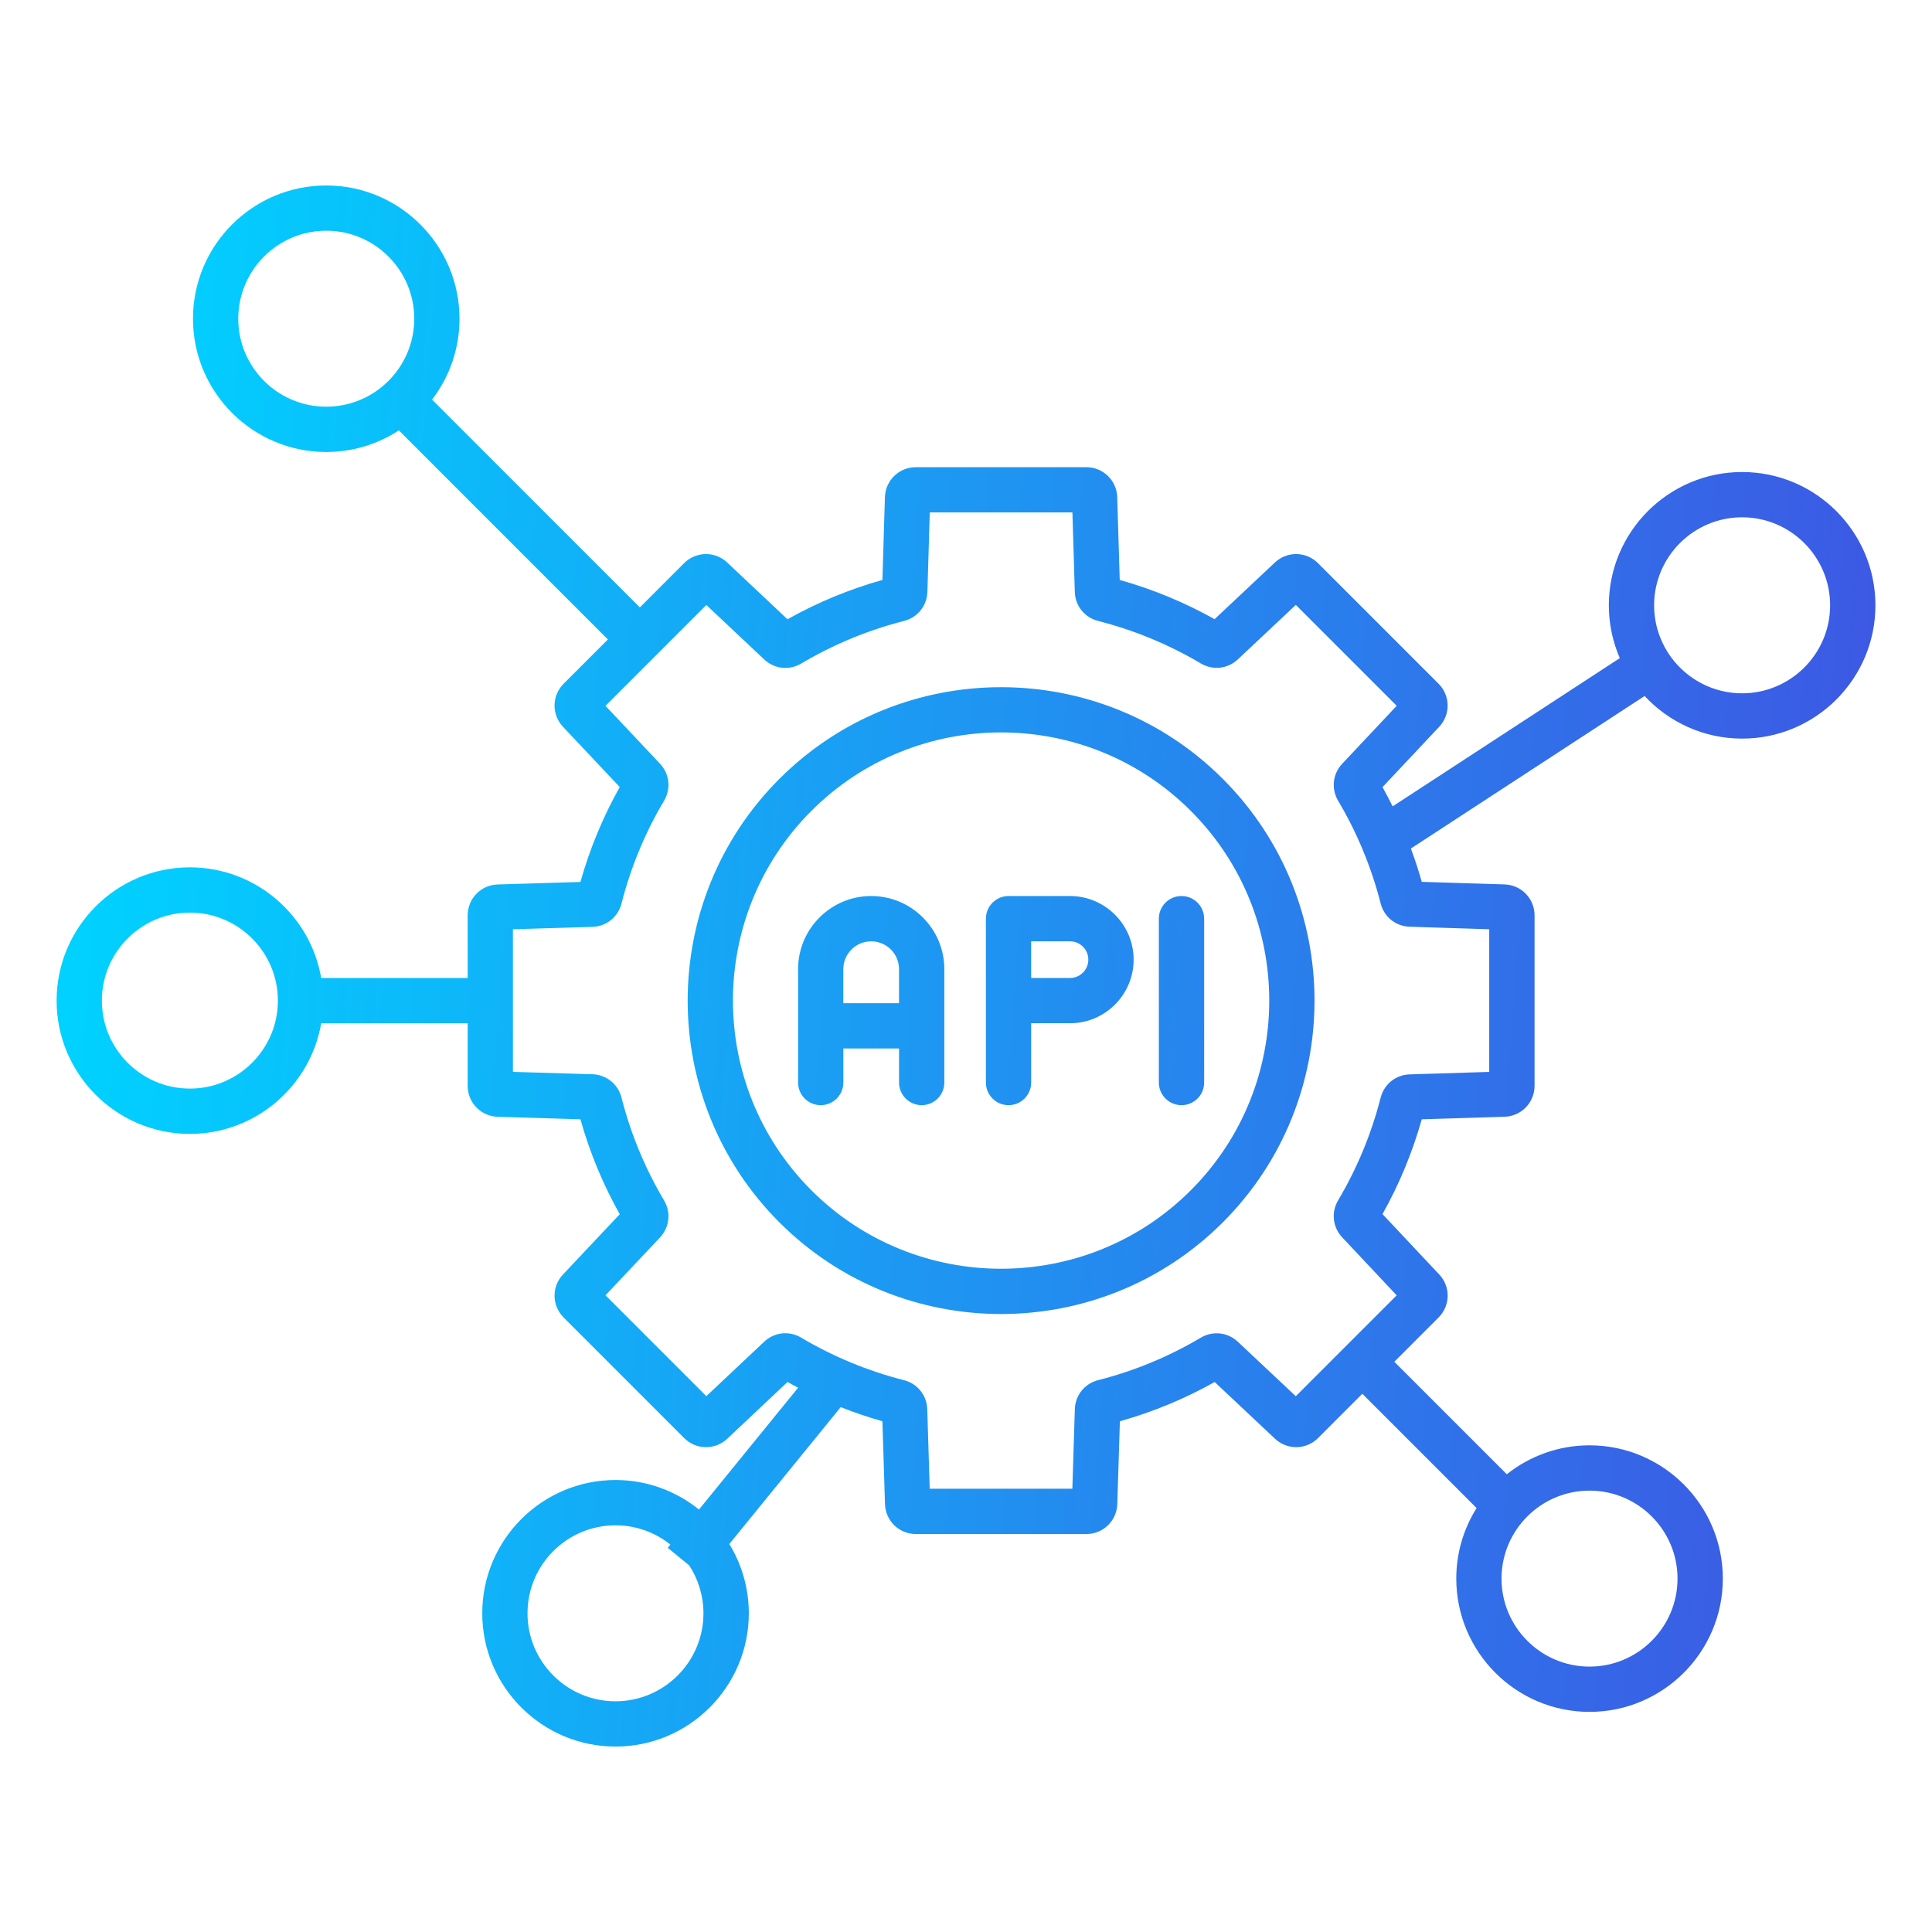<svg width="60" height="60" viewBox="0 0 60 60" fill="none" xmlns="http://www.w3.org/2000/svg">
<path d="M24.204 24.189C20.407 27.985 20.407 34.164 24.204 37.961C26.102 39.859 28.596 40.808 31.09 40.808C33.584 40.808 36.077 39.859 37.976 37.961C41.773 34.164 41.773 27.985 37.976 24.189C34.179 20.392 28.001 20.392 24.204 24.189ZM36.981 36.966C35.357 38.59 33.224 39.402 31.09 39.402C28.957 39.402 26.822 38.59 25.199 36.966C21.95 33.717 21.95 28.431 25.199 25.182C26.823 23.558 28.956 22.746 31.09 22.746C33.223 22.746 35.357 23.558 36.981 25.182C40.23 28.431 40.23 33.717 36.981 36.966ZM54.103 14.659C51.82 14.659 49.964 16.515 49.964 18.798C49.964 19.381 50.086 19.935 50.304 20.439L43.249 25.043C43.15 24.841 43.045 24.641 42.935 24.445L44.695 22.572C44.867 22.39 44.962 22.148 44.958 21.898C44.954 21.647 44.852 21.408 44.674 21.232L40.932 17.49C40.756 17.313 40.517 17.211 40.267 17.207C40.017 17.203 39.775 17.297 39.593 17.469L37.72 19.229C36.79 18.708 35.802 18.299 34.774 18.011L34.697 15.442C34.69 15.191 34.586 14.953 34.406 14.779C34.226 14.605 33.985 14.508 33.735 14.509H28.444C27.92 14.509 27.498 14.919 27.482 15.442L27.404 18.011C26.375 18.3 25.386 18.709 24.456 19.232L22.585 17.47C22.404 17.298 22.162 17.203 21.911 17.207C21.661 17.211 21.421 17.312 21.245 17.49L19.872 18.864L13.418 12.41C13.971 11.69 14.271 10.807 14.27 9.899C14.27 7.616 12.414 5.76 10.131 5.76C7.848 5.76 5.993 7.615 5.993 9.898C5.993 12.181 7.849 14.037 10.132 14.037C10.963 14.037 11.738 13.79 12.387 13.366L18.879 19.859L17.506 21.232C17.327 21.408 17.226 21.647 17.222 21.898C17.218 22.148 17.313 22.39 17.485 22.572L19.247 24.442C18.725 25.372 18.315 26.361 18.026 27.39L15.458 27.468C15.208 27.474 14.969 27.578 14.795 27.758C14.62 27.938 14.523 28.179 14.524 28.43V30.372H9.975C9.64 28.423 7.939 26.936 5.897 26.936C3.614 26.936 1.758 28.792 1.758 31.075C1.758 33.357 3.614 35.214 5.897 35.214C7.939 35.214 9.64 33.727 9.975 31.778H14.524V33.721C14.524 34.245 14.934 34.666 15.457 34.683L18.026 34.76C18.315 35.789 18.724 36.778 19.247 37.709L17.485 39.579C17.313 39.76 17.218 40.002 17.222 40.253C17.226 40.503 17.328 40.742 17.506 40.918L21.247 44.66C21.424 44.838 21.663 44.94 21.913 44.943C22.163 44.947 22.405 44.853 22.587 44.68L24.457 42.919C24.566 42.98 24.676 43.039 24.786 43.097L21.708 46.88C20.998 46.308 20.096 45.963 19.116 45.963C16.833 45.963 14.977 47.819 14.977 50.102C14.977 52.385 16.833 54.241 19.116 54.241C21.398 54.241 23.255 52.385 23.255 50.102C23.255 49.315 23.033 48.578 22.65 47.951L26.109 43.7C26.532 43.867 26.965 44.014 27.404 44.139L27.484 46.709C27.491 46.959 27.595 47.197 27.774 47.371C27.954 47.545 28.195 47.642 28.445 47.641H33.737C34.26 47.641 34.683 47.231 34.699 46.709L34.779 44.139C35.805 43.85 36.793 43.441 37.723 42.92L39.595 44.68C39.777 44.852 40.019 44.947 40.269 44.943C40.52 44.939 40.759 44.837 40.935 44.659L42.308 43.285L45.857 46.834C45.444 47.49 45.226 48.25 45.226 49.025C45.226 51.308 47.082 53.164 49.365 53.164C51.648 53.164 53.504 51.308 53.504 49.025C53.504 46.743 51.648 44.886 49.365 44.886C48.395 44.886 47.502 45.223 46.795 45.784L43.302 42.291L44.675 40.917C44.853 40.741 44.955 40.502 44.959 40.252C44.962 40.001 44.868 39.759 44.695 39.578L42.935 37.705C43.456 36.776 43.864 35.789 44.154 34.761L46.724 34.682C46.974 34.675 47.212 34.571 47.386 34.391C47.561 34.211 47.658 33.97 47.657 33.719V28.428C47.657 27.906 47.246 27.483 46.724 27.466L44.154 27.387C44.056 27.036 43.942 26.692 43.816 26.352L51.075 21.615C51.831 22.428 52.909 22.938 54.104 22.938C56.387 22.938 58.243 21.082 58.243 18.799C58.243 16.516 56.386 14.659 54.103 14.659ZM7.399 9.898C7.399 8.391 8.625 7.165 10.132 7.165C11.639 7.165 12.865 8.391 12.865 9.898C12.865 11.405 11.639 12.63 10.132 12.63C8.625 12.63 7.399 11.405 7.399 9.898ZM5.897 33.807C4.39 33.807 3.164 32.582 3.164 31.075C3.164 29.568 4.39 28.342 5.897 28.342C7.404 28.342 8.63 29.568 8.63 31.075C8.63 32.582 7.404 33.807 5.897 33.807ZM19.114 52.835C17.607 52.835 16.382 51.609 16.382 50.102C16.382 48.595 17.607 47.37 19.114 47.37C19.759 47.37 20.352 47.594 20.82 47.969L20.738 48.07L21.402 48.612C21.682 49.041 21.846 49.553 21.846 50.102C21.847 51.609 20.622 52.835 19.114 52.835ZM49.364 46.293C50.871 46.293 52.097 47.518 52.097 49.025C52.097 50.532 50.871 51.758 49.364 51.758C47.857 51.758 46.631 50.532 46.631 49.025C46.631 47.518 47.857 46.293 49.364 46.293ZM46.249 28.859V33.289L43.78 33.366C43.346 33.379 42.984 33.67 42.877 34.09C42.591 35.21 42.147 36.283 41.557 37.277C41.336 37.65 41.387 38.112 41.684 38.428L43.375 40.228L40.242 43.361L38.442 41.669C38.127 41.373 37.664 41.323 37.291 41.543C36.297 42.133 35.224 42.577 34.104 42.862C33.684 42.969 33.393 43.332 33.38 43.765L33.303 46.234H28.873L28.797 43.765C28.782 43.331 28.492 42.969 28.072 42.862C26.95 42.577 25.876 42.132 24.882 41.542C24.51 41.32 24.047 41.371 23.732 41.668L21.936 43.359L18.804 40.227L20.496 38.431C20.793 38.115 20.844 37.652 20.623 37.28C20.032 36.284 19.587 35.209 19.301 34.086C19.25 33.883 19.135 33.702 18.971 33.572C18.808 33.441 18.606 33.367 18.397 33.362L15.929 33.288V28.859L18.397 28.785C18.831 28.772 19.194 28.48 19.301 28.061C19.587 26.937 20.032 25.862 20.623 24.867C20.844 24.494 20.793 24.032 20.496 23.716L18.804 21.92L21.936 18.788L23.733 20.48C24.048 20.777 24.511 20.828 24.884 20.606C25.88 20.015 26.953 19.57 28.077 19.284C28.497 19.177 28.787 18.814 28.801 18.381L28.875 15.913H33.305L33.379 18.381C33.391 18.814 33.682 19.178 34.103 19.284C35.224 19.57 36.298 20.014 37.293 20.604C37.665 20.825 38.127 20.774 38.443 20.477L40.243 18.786L43.376 21.919L41.684 23.719C41.54 23.87 41.449 24.065 41.426 24.272C41.404 24.48 41.45 24.689 41.557 24.868C42.147 25.862 42.591 26.936 42.877 28.056C42.983 28.475 43.346 28.767 43.779 28.78L46.249 28.859ZM54.103 21.531C52.596 21.531 51.37 20.305 51.37 18.798C51.37 17.291 52.596 16.065 54.103 16.065C55.61 16.065 56.836 17.291 56.836 18.798C56.836 20.305 55.61 21.531 54.103 21.531ZM27.056 27.827C25.803 27.827 24.785 28.846 24.785 30.098V33.619C24.785 34.007 25.1 34.322 25.488 34.322C25.876 34.322 26.191 34.007 26.191 33.619V32.562H27.921V33.619C27.921 34.007 28.236 34.322 28.624 34.322C29.012 34.322 29.327 34.007 29.327 33.619V30.098C29.327 28.846 28.308 27.827 27.056 27.827ZM26.19 31.155V30.098C26.19 29.622 26.578 29.234 27.055 29.234C27.532 29.234 27.92 29.622 27.92 30.098V31.155H26.19ZM33.231 27.827H31.321C30.933 27.827 30.618 28.143 30.618 28.53V33.619C30.618 34.007 30.933 34.322 31.321 34.322C31.709 34.322 32.024 34.007 32.024 33.619V31.778H33.231C34.319 31.778 35.206 30.892 35.206 29.803C35.206 28.715 34.319 27.827 33.231 27.827ZM33.231 30.372H32.024V29.234H33.231C33.545 29.234 33.799 29.489 33.799 29.802C33.799 30.115 33.545 30.372 33.231 30.372ZM36.693 27.827C37.081 27.827 37.396 28.143 37.396 28.53V33.619C37.396 34.007 37.081 34.322 36.693 34.322C36.305 34.322 35.989 34.007 35.989 33.619V28.53C35.989 28.141 36.303 27.827 36.693 27.827Z" fill="url(#paint0_linear_4007_2739)"/>
<defs>
<linearGradient id="paint0_linear_4007_2739" x1="83.715" y1="81.176" x2="-1.264" y2="74.806" gradientUnits="userSpaceOnUse">
<stop stop-color="#5D17D5"/>
<stop offset="1" stop-color="#00D2FF"/>
</linearGradient>
</defs>
</svg>
